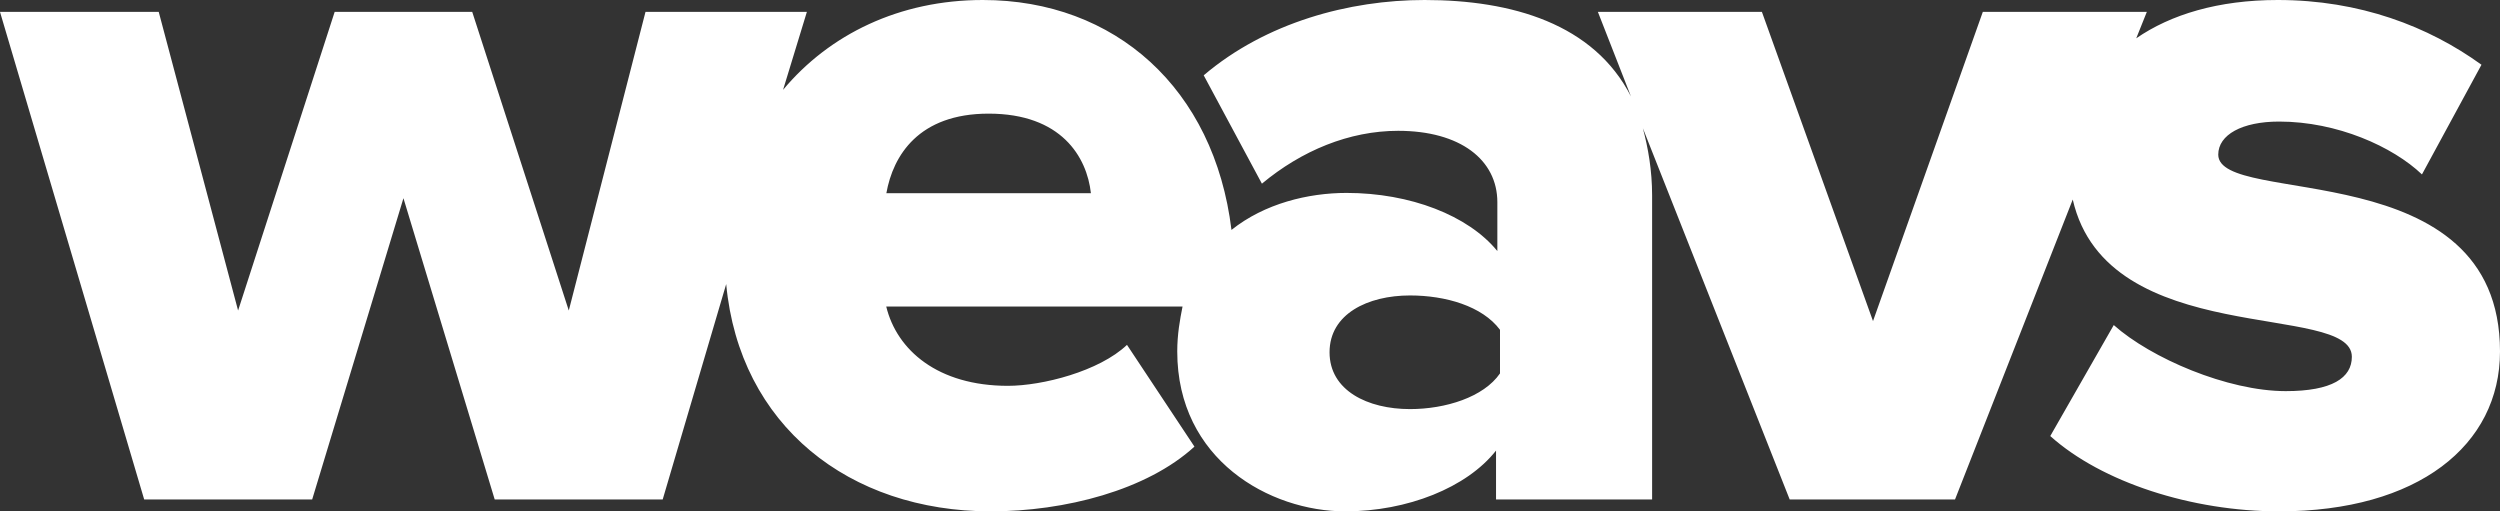 <?xml version="1.0" encoding="UTF-8"?>
<svg width="220px" height="45px" viewBox="0 0 220 45" version="1.1" xmlns="http://www.w3.org/2000/svg" xmlns:xlink="http://www.w3.org/1999/xlink">
    <rect x="0" y="0" width="220" height="45" fill="#333333" stroke="none"/>
    <!-- Generator: sketchtool 60.1 (101010) - https://sketch.com -->
    <title>E6F1F01D-FBD5-4424-B057-65E0FEC026C0</title>
    <desc>Created with sketchtool.</desc>
    <g id="Page-1" stroke="none" stroke-width="1" fill="none" fill-rule="evenodd">
        <g id="weavs-home-01" transform="translate(-160, -71)" fill="#FFFFFF" fill-rule="nonzero">
            <g id="weavs-logo" transform="translate(160, 71)">
                <path d="M195.206,13.605 C195.206,11.86 197.302,10.698 200.561,10.698 C205.683,10.698 210.571,12.907 213.132,15.349 L218.37,5.698 C213.714,2.326 207.661,0 200.444,0 C195.206,0 191.016,1.279 187.989,3.372 L188.921,1.047 L174.487,1.047 L164.825,28.256 L155.048,1.047 L140.614,1.047 L143.524,8.488 C140.265,2.093 133.048,0 125.365,0 C118.73,0 111.397,1.977 105.926,6.628 L111.048,16.163 C114.54,13.256 118.73,11.512 123.037,11.512 C128.508,11.512 131.767,14.07 131.767,17.791 L131.767,22.093 C129.206,18.953 124.085,16.977 118.497,16.977 C115.122,16.977 111.28,17.907 108.37,20.233 C106.857,7.791 98.127,0 86.487,0 C79.153,0 72.984,3.023 68.91,7.907 L71.005,1.047 L56.804,1.047 L50.053,27.326 L41.556,1.047 L29.45,1.047 L20.952,27.326 L13.968,1.047 L0,1.047 L12.688,43.953 L27.471,43.953 L35.503,17.442 L43.534,43.953 L58.317,43.953 L63.905,25 C65.069,37.442 74.73,45 87.185,45 C93.704,45 100.921,43.14 105.111,39.302 L99.175,30.349 C96.73,32.674 91.725,33.953 88.698,33.953 C82.529,33.953 78.921,30.814 77.989,26.977 L104.063,26.977 C103.831,28.14 103.598,29.419 103.598,30.93 C103.598,40.465 111.746,45 118.381,45 C123.852,45 129.09,42.907 131.651,39.651 L131.651,43.953 L145.386,43.953 L145.386,17.209 C145.386,15 145.037,13.023 144.571,11.279 L157.492,43.953 L172.042,43.953 L182.402,17.558 C185.429,30.814 206.963,26.512 206.963,31.395 C206.963,33.256 205.217,34.419 201.143,34.419 C196.021,34.419 189.27,31.512 186.011,28.605 L180.423,38.372 C184.963,42.442 192.878,45 200.561,45 C212.783,45 220,39.186 220,30.93 C220,13.372 195.206,18.256 195.206,13.605 Z M78,17 C78.592,13.684 80.842,10 87,10 C93.395,10 95.645,13.807 96,17 L78,17 Z M132,32.86 C130.56,34.953 127.2,36 124.08,36 C120.36,36 117,34.372 117,31 C117,27.628 120.36,26 124.08,26 C127.2,26 130.44,26.93 132,29.023 L132,32.86 Z" id="Shape"></path>
            </g>
        </g>
    </g>
</svg>